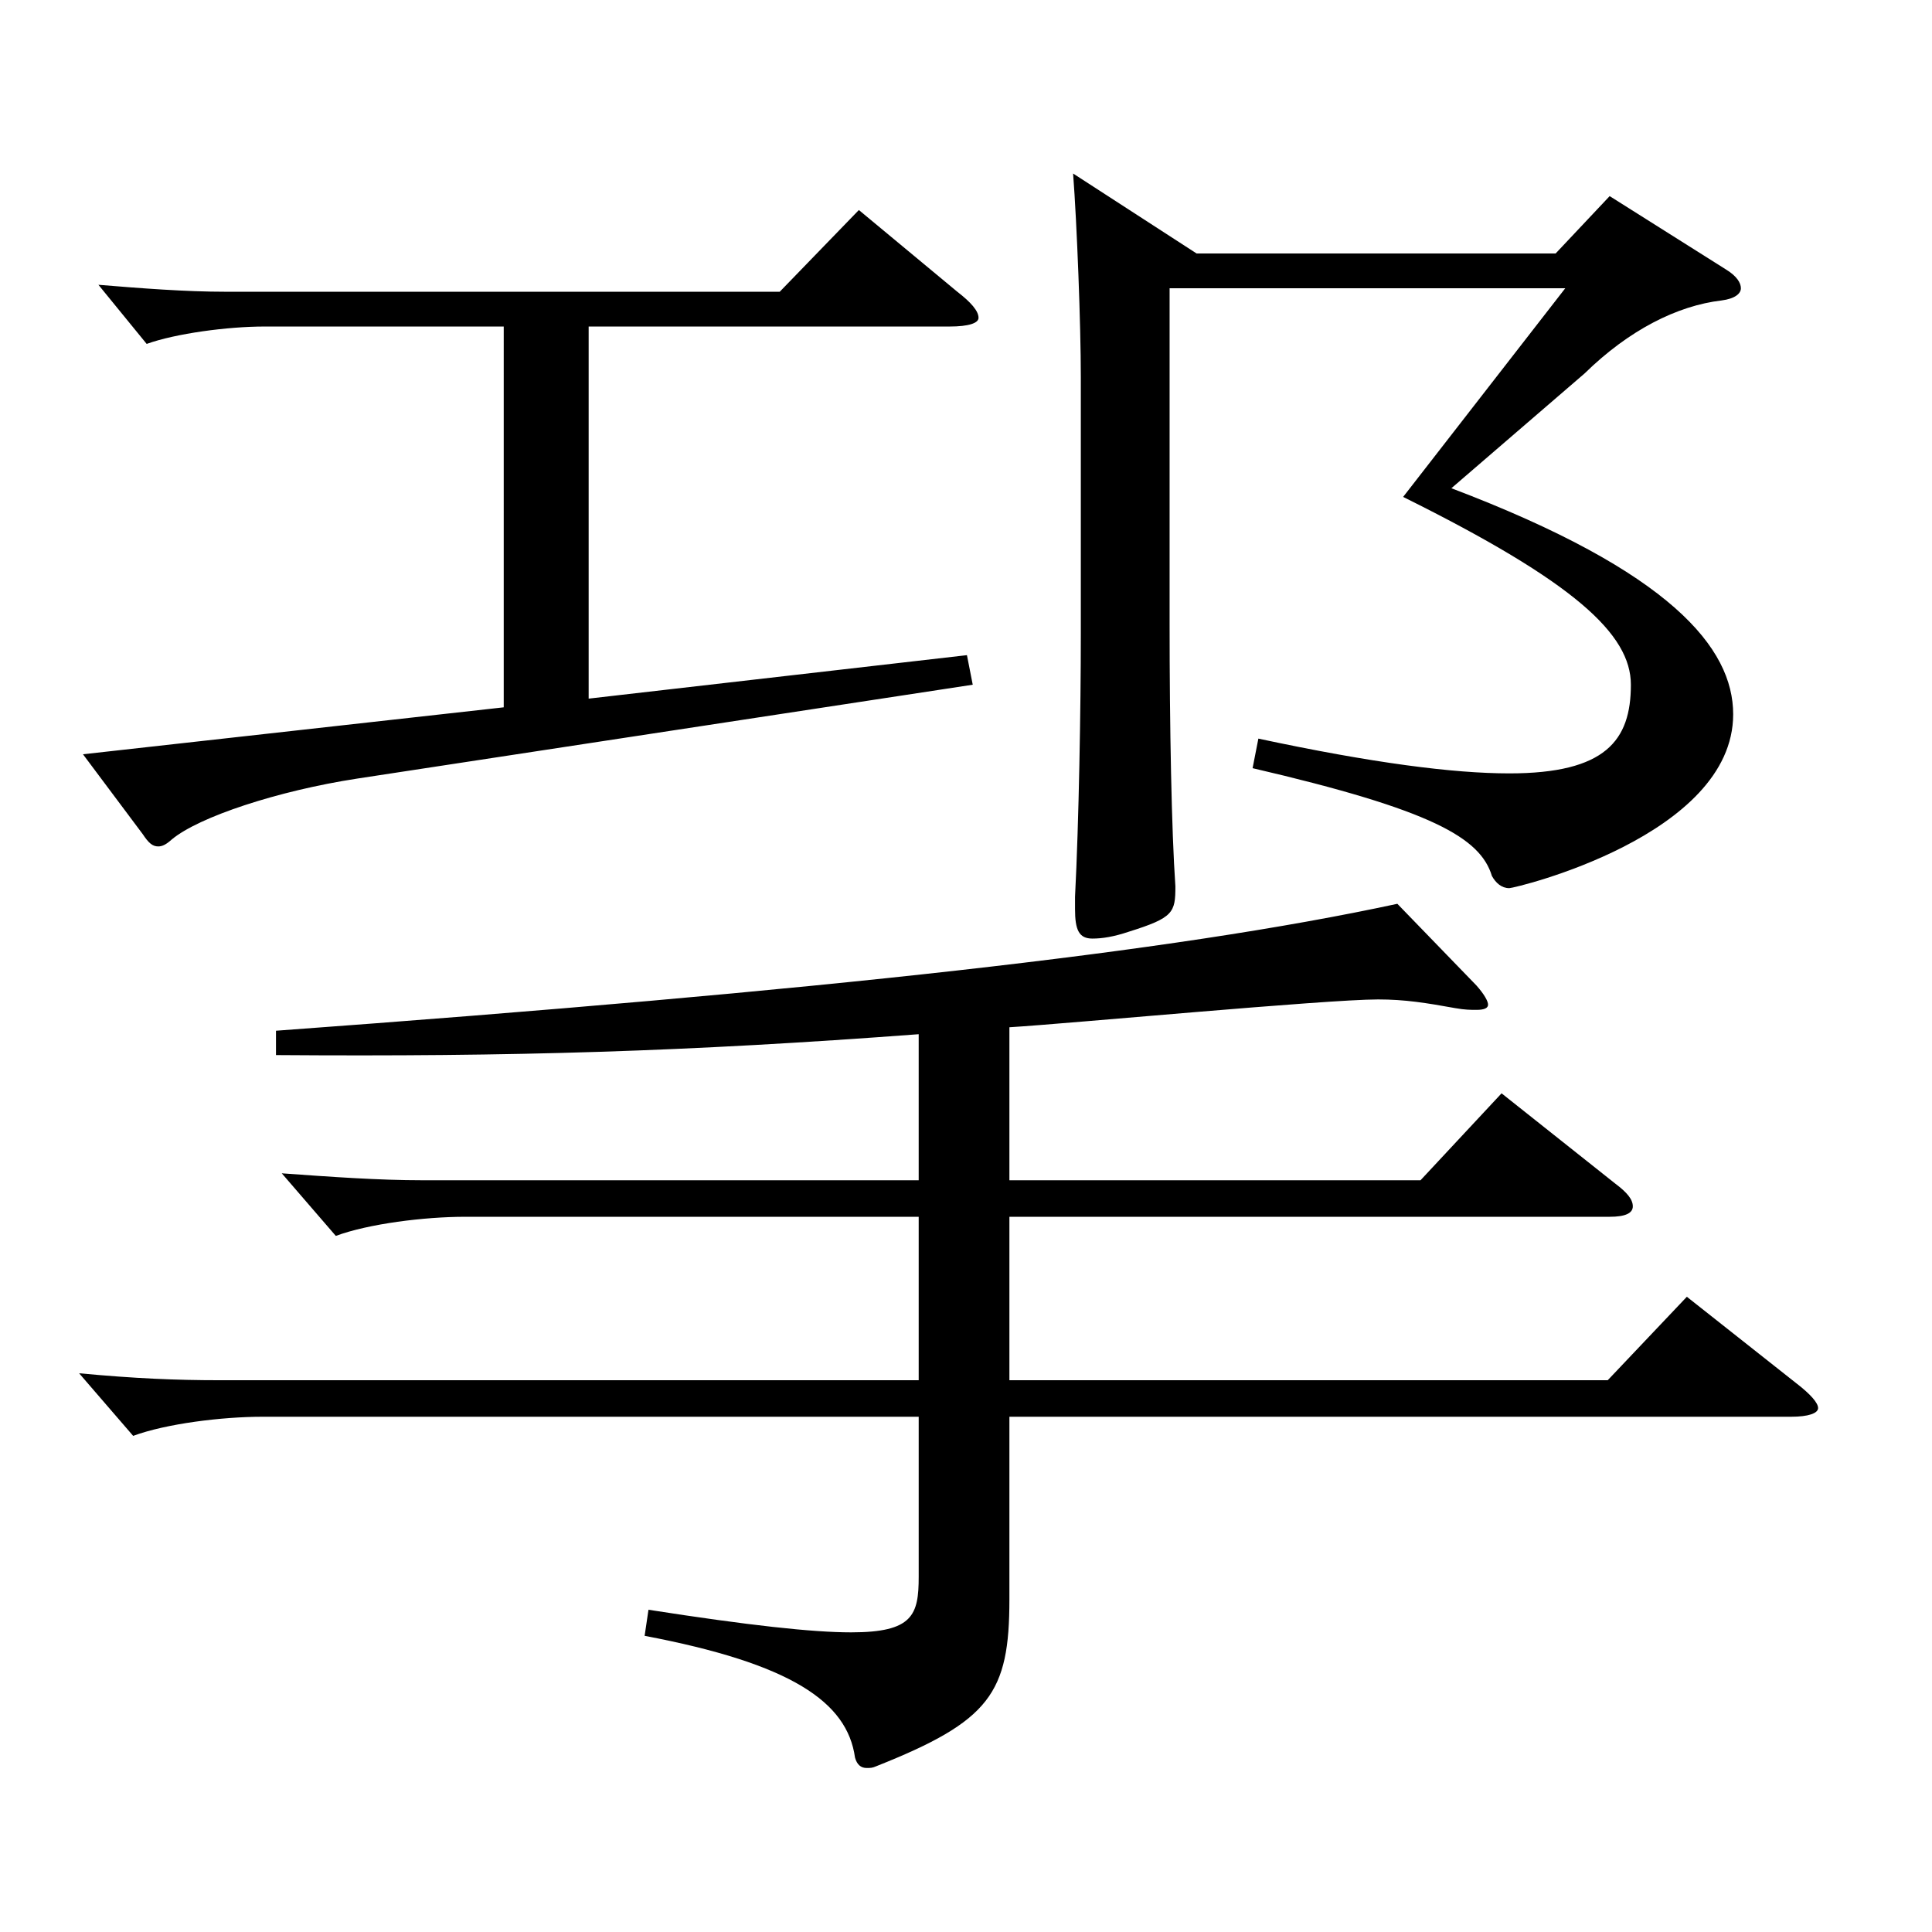 <?xml version="1.0" encoding="utf-8"?>
<!-- Generator: Adobe Illustrator 16.0.0, SVG Export Plug-In . SVG Version: 6.00 Build 0)  -->
<!DOCTYPE svg PUBLIC "-//W3C//DTD SVG 1.1//EN" "http://www.w3.org/Graphics/SVG/1.1/DTD/svg11.dtd">
<svg version="1.1" id="图层_1" xmlns="http://www.w3.org/2000/svg" xmlns:xlink="http://www.w3.org/1999/xlink" x="0px" y="0px"
	 width="1000px" height="1000px" viewBox="0 0 1000 1000" enable-background="new 0 0 1000 1000" xml:space="preserve">
<path d="M475.514,535.307c-119.879,8.999-209.789,11.699-332.665,10.8v-12.601c282.715-20.699,463.533-40.499,580.415-65.699
	l40.959,42.3c3.996,4.5,5.994,8.1,5.994,9.899c0,1.801-1.998,2.7-5.994,2.7c-2.997,0-5.994,0-10.989-0.899
	c-14.984-2.7-25.974-4.5-39.959-4.5c-26.974,0-160.838,12.6-190.809,14.399v79.199h212.786l41.958-44.999l58.94,46.8
	c5.993,4.5,8.99,8.1,8.99,11.699c0,3.601-3.995,5.4-11.987,5.4H522.466v84.6h309.688l40.958-43.2l56.943,45
	c6.992,5.399,10.988,9.899,10.988,12.6s-4.994,4.5-13.985,4.5H522.466v94.5c0,48.6-9.989,62.999-68.93,86.399
	c-1.998,0.899-2.997,0.899-4.995,0.899c-2.997,0-4.995-1.8-5.994-5.399c-3.996-28.8-32.967-48.601-108.891-63l1.998-13.5
	c51.948,8.1,84.915,11.7,104.895,11.7c31.968,0,34.965-9,34.965-28.8v-82.8H135.856c-20.979,0-49.95,3.601-66.933,9.9l-27.972-32.4
	c28.971,2.7,49.949,3.601,72.926,3.601h361.636v-84.6H240.75c-20.979,0-49.949,3.6-66.933,9.899l-27.972-32.399
	c24.975,1.8,49.95,3.6,72.927,3.6h256.741V535.307z M260.73,169.009H136.854c-18.98,0-45.953,3.6-60.938,9l-24.975-30.6
	c21.978,1.8,44.955,3.6,65.934,3.6h286.711l40.959-42.3l50.948,42.3c6.993,5.4,10.989,9.9,10.989,13.5c0,2.7-4.995,4.5-14.985,4.5
	H304.686v192.599l195.803-22.5l2.997,15.3l-318.679,48.6c-40.959,6.3-81.917,19.8-95.903,31.5c-2.997,2.7-4.995,3.6-6.993,3.6
	c-2.997,0-4.995-1.8-7.992-6.3l-30.969-41.399l217.781-24.3V169.009z M619.368,131.209h185.813l27.972-29.7l59.939,37.8
	c5.994,3.601,7.992,7.2,7.992,9.9s-2.997,5.399-9.99,6.3c-22.977,2.7-47.952,15.3-70.929,37.8l-68.931,59.399
	c113.886,43.2,145.854,82.8,145.854,116.999c0,63-112.887,90-115.884,90c-3.995,0-6.992-2.7-8.99-6.3
	c-5.994-19.801-30.969-34.2-123.876-55.8l2.997-15.3c58.941,12.6,100.898,17.999,129.869,17.999c49.95,0,62.937-17.1,62.937-45.899
	c0-26.1-28.971-53.1-117.881-97.199l83.915-107.999H605.383v173.698c0,53.1,0.999,107.1,2.997,135.899
	c0,13.5-0.999,16.2-23.977,23.4c-7.991,2.699-13.985,3.6-18.98,3.6c-6.993,0-8.991-4.5-8.991-15.3v-6.3
	c1.998-38.7,2.997-98.1,2.997-135.899V195.108c0-27-1.998-79.199-3.996-105.299L619.368,131.209z"/>
</svg>
